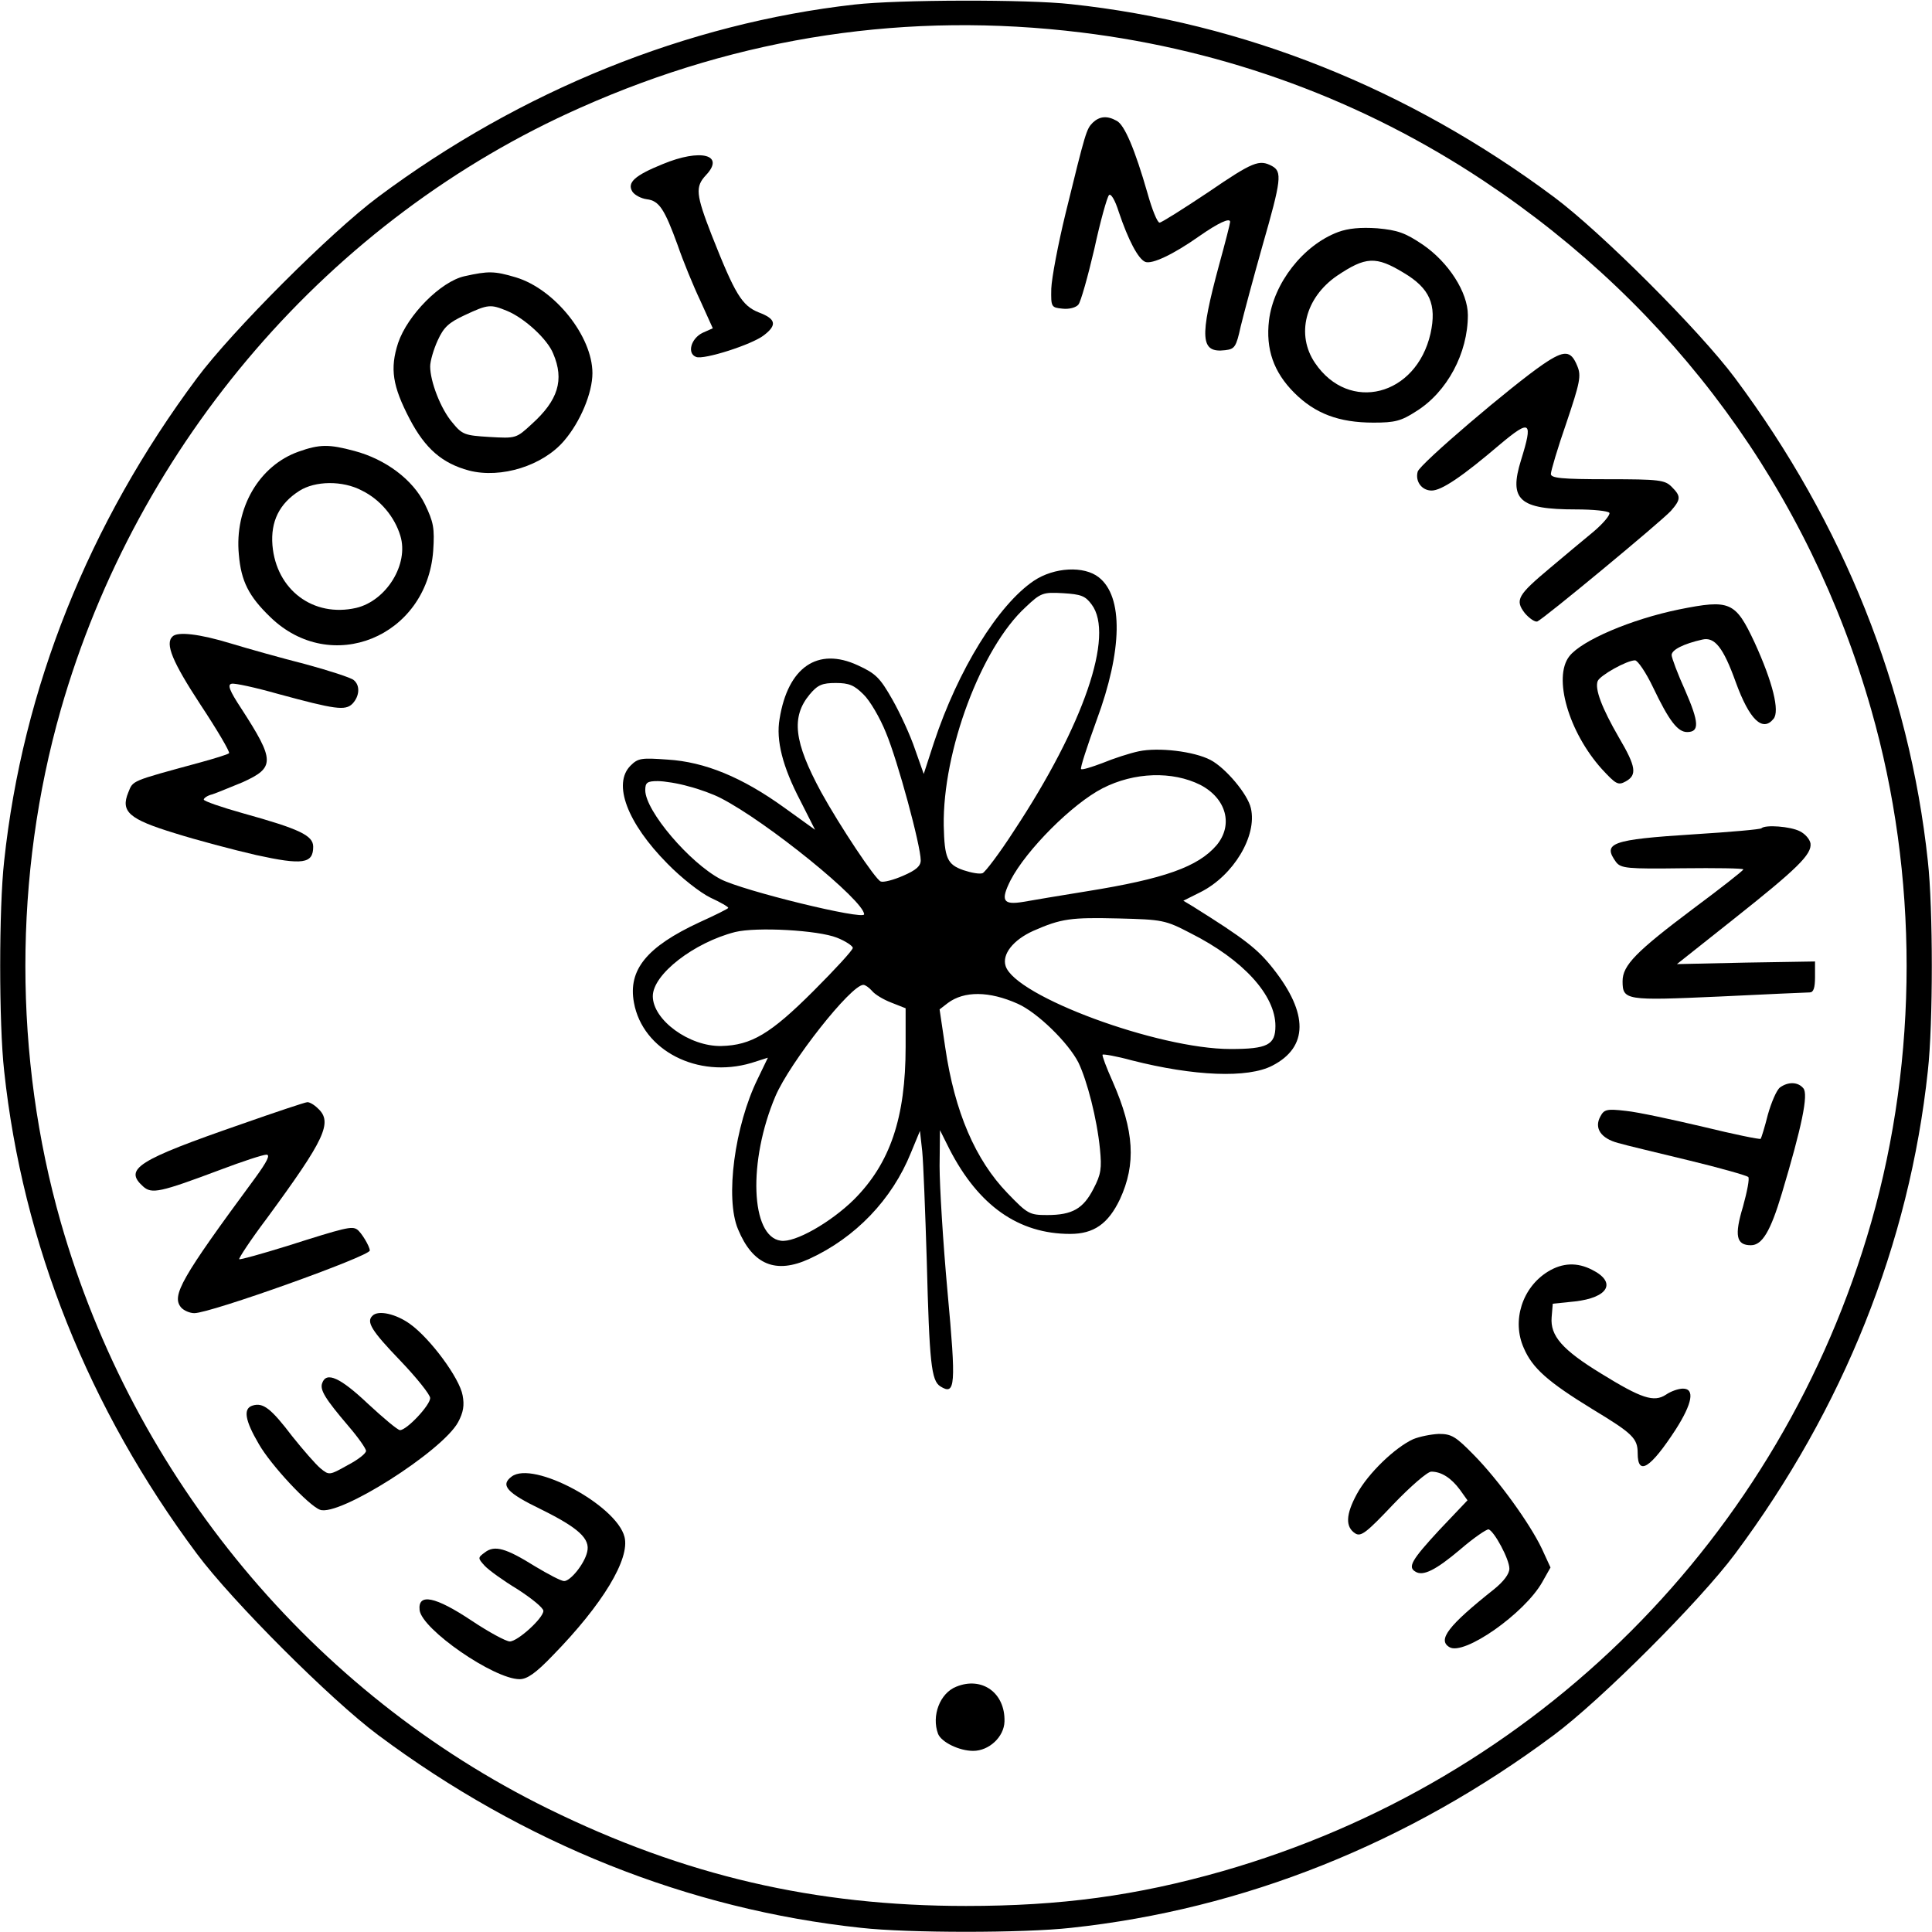 <?xml version="1.0" standalone="no"?>
<!DOCTYPE svg PUBLIC "-//W3C//DTD SVG 20010904//EN"
 "http://www.w3.org/TR/2001/REC-SVG-20010904/DTD/svg10.dtd">
<svg version="1.0" xmlns="http://www.w3.org/2000/svg"
 width="512pt" height="512pt" viewBox="0 0 512 512"
 preserveAspectRatio="xMidYMid meet">
<g transform="translate(0,512) scale(0.1,-0.1)"
fill="#000000" stroke="none">
<path d="M2265 5108 c-444 -50 -885 -228 -1263 -510 -125 -93 -387 -355 -480
-480 -287 -385 -462 -822 -511 -1280 -14 -125 -14 -431 0 -556 49 -458 224
-895 511 -1280 93 -125 355 -387 480 -480 385 -287 822 -462 1280 -511 125
-14 431 -14 556 0 458 49 895 224 1280 511 125 93 387 355 480 480 287 385
462 822 511 1280 14 125 14 431 0 556 -49 458 -224 895 -511 1280 -93 125
-355 387 -480 480 -385 287 -822 462 -1280 511 -115 13 -459 12 -573 -1z m600
-74 c385 -47 748 -181 1068 -394 504 -335 861 -822 1026 -1401 125 -438 125
-920 0 -1358 -239 -835 -885 -1481 -1720 -1720 -228 -65 -428 -92 -679 -92
-400 0 -746 80 -1108 258 -624 307 -1097 876 -1291 1554 -125 438 -125 920 0
1358 203 709 714 1302 1378 1596 425 189 868 255 1326 199z"/>
<path d="M2896 4795 c-17 -17 -19 -24 -72 -240 -20 -82 -37 -172 -38 -200 -1
-49 0 -50 30 -53 17 -2 36 3 42 11 6 7 25 74 42 147 16 74 34 138 39 143 5 5
16 -13 26 -45 25 -74 51 -124 70 -132 18 -7 75 20 143 68 50 35 82 50 82 38 0
-4 -13 -55 -29 -113 -53 -196 -50 -235 16 -227 25 3 29 8 41 63 8 33 34 130
58 215 50 174 52 195 25 210 -34 18 -50 12 -170 -70 -66 -44 -123 -80 -128
-80 -6 0 -20 35 -32 78 -33 115 -61 182 -82 192 -25 14 -45 12 -63 -5z"/>
<path d="M1756 4685 c-74 -30 -95 -49 -80 -73 6 -9 23 -18 38 -20 33 -4 47
-26 82 -122 14 -41 41 -107 60 -147 l33 -73 -27 -12 c-31 -15 -42 -55 -17 -64
20 -8 149 33 180 58 35 27 31 43 -14 60 -45 18 -63 48 -125 205 -42 108 -44
128 -15 159 51 54 -14 71 -115 29z"/>
<path d="M3546 4505 c-93 -35 -171 -136 -183 -234 -9 -76 12 -137 67 -192 55
-55 118 -79 210 -79 56 0 73 4 113 30 82 51 137 154 137 255 0 60 -51 140
-120 187 -46 31 -66 38 -120 43 -44 3 -77 0 -104 -10z m174 -108 c69 -41 88
-84 71 -161 -38 -166 -216 -211 -306 -78 -51 75 -26 173 58 231 76 51 103 53
177 8z"/>
<path d="M1231 4388 c-63 -14 -151 -103 -176 -177 -22 -68 -15 -114 31 -202
41 -78 86 -117 157 -136 85 -22 196 13 252 79 43 50 75 127 75 179 0 98 -100
223 -203 254 -57 17 -73 17 -136 3z m113 -92 c46 -19 107 -75 122 -113 30 -70
13 -124 -57 -187 -41 -38 -42 -38 -112 -34 -65 4 -72 6 -98 38 -31 36 -59 109
-59 149 0 14 9 45 20 69 16 35 29 47 72 67 62 29 68 29 112 11z"/>
<path d="M4090 4155 c-81 -55 -328 -265 -333 -285 -7 -26 11 -50 37 -50 26 0
80 36 182 123 80 67 87 61 55 -42 -33 -106 -5 -131 145 -131 46 0 85 -4 89 -9
3 -5 -16 -28 -42 -50 -27 -22 -78 -65 -115 -96 -86 -72 -94 -85 -67 -120 12
-14 27 -24 33 -22 17 7 326 263 354 293 27 31 27 39 2 64 -18 18 -33 20 -170
20 -122 0 -150 3 -150 14 0 8 18 69 41 135 36 107 40 125 29 151 -17 42 -34
43 -90 5z"/>
<path d="M791 3923 c-104 -37 -170 -149 -158 -273 6 -70 26 -110 83 -165 161
-157 415 -53 432 175 4 61 1 76 -22 124 -32 65 -104 119 -187 141 -67 18 -92
18 -148 -2z m168 -103 c49 -24 87 -70 102 -120 23 -75 -37 -172 -117 -191
-114 -26 -212 48 -222 166 -5 63 18 110 71 144 42 27 115 28 166 1z"/>
<path d="M2740 3581 c-95 -64 -201 -236 -265 -429 l-27 -83 -23 65 c-12 36
-39 95 -60 132 -33 58 -44 69 -92 91 -106 49 -185 -5 -207 -142 -10 -57 8
-127 55 -217 l39 -77 -82 59 c-111 80 -210 121 -309 127 -69 5 -78 4 -98 -16
-48 -48 -9 -152 98 -260 36 -37 87 -77 114 -90 26 -12 47 -24 47 -27 0 -2 -34
-19 -76 -38 -140 -65 -190 -126 -174 -213 23 -127 169 -202 311 -160 l44 14
-27 -56 c-61 -124 -87 -317 -52 -399 39 -94 100 -119 189 -78 122 56 219 157
269 281 l24 58 6 -54 c3 -30 8 -160 12 -289 7 -272 12 -319 36 -334 40 -25 42
1 19 251 -12 131 -21 281 -21 333 l1 95 25 -50 c77 -150 183 -225 320 -225 63
0 101 27 132 92 43 93 38 181 -19 311 -17 38 -29 70 -27 72 2 2 37 -4 77 -15
165 -42 308 -48 373 -14 95 49 96 138 2 257 -41 52 -74 78 -213 165 l-25 15
46 23 c87 44 150 149 133 222 -8 37 -67 107 -107 128 -44 23 -138 34 -190 23
-24 -5 -67 -19 -96 -31 -29 -11 -55 -19 -57 -16 -3 2 16 60 41 129 69 186 71
328 6 379 -39 31 -118 27 -172 -9z m153 -63 c61 -81 -21 -320 -206 -600 -38
-59 -76 -109 -83 -112 -8 -3 -30 1 -51 8 -43 15 -50 32 -52 118 -3 197 99 471
217 579 40 38 46 40 99 37 48 -3 59 -7 76 -30z m-605 -238 c17 -16 44 -62 60
-102 31 -74 92 -299 92 -338 0 -15 -12 -26 -47 -41 -25 -11 -52 -18 -59 -15
-14 5 -109 148 -158 237 -72 133 -80 199 -30 259 21 25 33 30 69 30 35 0 49
-6 73 -30z m893 -240 c69 -36 88 -106 43 -160 -49 -57 -138 -89 -344 -122 -69
-11 -145 -24 -168 -28 -54 -9 -61 3 -34 57 42 81 164 203 244 244 84 43 185
46 259 9z m-1356 -4 c28 -7 66 -21 85 -31 123 -63 380 -272 380 -308 0 -16
-320 62 -380 93 -82 43 -200 181 -200 236 0 20 5 24 33 24 17 0 55 -6 82 -14z
m1330 -389 c139 -70 225 -164 225 -246 0 -50 -21 -61 -119 -61 -192 0 -571
140 -596 220 -10 31 20 69 73 93 75 33 100 36 227 33 115 -3 123 -4 190 -39z
m-937 -12 c23 -9 42 -22 42 -27 0 -6 -47 -57 -104 -114 -114 -114 -165 -144
-244 -146 -85 -2 -182 69 -182 132 0 58 109 142 218 170 57 14 220 5 270 -15z
m93 -141 c7 -9 30 -23 51 -31 l38 -15 0 -102 c0 -188 -41 -309 -137 -405 -62
-61 -157 -115 -194 -109 -80 11 -87 211 -14 383 38 89 200 295 233 295 5 0 15
-7 23 -16z m386 -34 c52 -23 134 -103 161 -156 23 -48 49 -148 57 -229 5 -51
3 -67 -17 -105 -27 -53 -56 -70 -123 -70 -47 0 -52 3 -105 58 -85 88 -140 215
-165 386 l-15 101 22 17 c43 32 109 32 185 -2z"/>
<path d="M4450 3505 c-127 -26 -258 -82 -291 -124 -44 -56 -2 -201 86 -299 37
-40 43 -44 63 -33 31 17 28 39 -18 117 -45 78 -64 128 -56 149 6 15 77 55 99
55 7 0 29 -32 48 -72 42 -88 65 -118 90 -118 33 0 32 25 -5 110 -20 44 -36 87
-36 94 0 14 32 30 81 41 33 8 56 -21 89 -113 36 -99 71 -133 100 -97 17 20 -2
97 -50 202 -51 109 -65 115 -200 88z"/>
<path d="M457 3433 c-20 -19 0 -67 74 -180 45 -68 79 -126 76 -129 -2 -3 -38
-14 -78 -25 -184 -50 -176 -47 -189 -79 -21 -51 2 -71 123 -108 57 -18 155
-44 216 -58 123 -27 151 -23 151 22 0 30 -36 47 -187 89 -57 16 -103 32 -103
36 0 4 10 11 23 14 12 4 48 19 80 32 86 39 86 57 -4 196 -31 47 -37 63 -25 65
8 2 63 -10 123 -27 151 -41 178 -45 197 -26 19 20 21 49 3 63 -7 6 -65 25
-128 42 -63 16 -152 41 -198 55 -82 25 -141 32 -154 18z"/>
<path d="M4668 2925 c-3 -3 -83 -10 -179 -16 -220 -14 -243 -23 -206 -74 13
-16 29 -18 175 -16 89 1 162 0 162 -3 0 -3 -60 -50 -134 -105 -149 -112 -186
-149 -186 -191 0 -51 8 -52 255 -41 125 6 233 11 241 11 10 0 14 12 14 41 l0
41 -183 -3 -183 -4 150 119 c169 134 208 172 204 201 -2 11 -14 25 -28 32 -25
13 -92 18 -102 8z"/>
<path d="M4717 2238 c-9 -7 -23 -40 -32 -72 -8 -32 -17 -61 -19 -64 -3 -2 -71
12 -153 32 -81 19 -173 39 -204 42 -51 6 -58 4 -68 -15 -17 -31 2 -58 47 -70
20 -6 105 -26 187 -46 83 -20 153 -40 158 -44 4 -4 -3 -39 -14 -79 -23 -76
-18 -102 21 -102 30 0 52 37 82 137 53 177 71 263 57 279 -14 17 -40 18 -62 2z"/>
<path d="M640 2141 c-277 -96 -312 -119 -261 -165 23 -21 45 -16 205 44 58 22
113 40 122 40 11 0 2 -18 -30 -62 -197 -267 -222 -312 -196 -343 7 -8 23 -15
35 -15 43 0 465 151 465 166 0 11 -23 49 -34 56 -14 9 -31 5 -185 -44 -68 -21
-125 -37 -127 -35 -2 2 30 51 73 108 154 210 176 255 135 292 -10 10 -23 17
-28 16 -5 0 -83 -26 -174 -58z"/>
<path d="M4102 1750 c-68 -42 -96 -130 -64 -202 23 -54 64 -90 183 -163 106
-64 119 -77 119 -116 0 -62 34 -40 101 63 44 69 51 108 19 108 -12 0 -32 -7
-45 -16 -32 -21 -65 -10 -172 56 -103 63 -135 100 -131 149 l3 36 58 6 c90 10
112 51 46 84 -39 20 -78 19 -117 -5z"/>
<path d="M987 1633 c-17 -16 -2 -40 73 -118 44 -46 80 -91 80 -100 0 -19 -62
-85 -80 -85 -6 0 -44 32 -85 70 -73 69 -110 86 -121 55 -7 -18 7 -41 70 -115
25 -29 46 -59 46 -65 0 -7 -22 -24 -49 -38 -48 -27 -49 -27 -72 -8 -13 11 -46
49 -74 84 -57 75 -78 91 -106 82 -25 -8 -20 -39 17 -102 32 -56 132 -163 162
-174 50 -19 324 155 366 232 14 26 17 45 12 71 -8 46 -86 151 -139 189 -37 27
-85 38 -100 22z"/>
<path d="M3745 1306 c-48 -22 -119 -90 -149 -145 -30 -55 -31 -88 -4 -105 15
-9 30 3 100 77 46 48 91 87 101 87 27 0 53 -17 76 -48 l20 -28 -75 -79 c-73
-79 -84 -98 -63 -110 20 -13 54 4 119 59 36 31 70 54 75 53 15 -5 55 -79 55
-104 0 -14 -15 -34 -41 -55 -121 -96 -150 -134 -118 -153 38 -24 199 89 246
172 l22 39 -23 50 c-32 67 -115 182 -180 248 -48 49 -59 56 -93 56 -21 -1 -51
-7 -68 -14z"/>
<path d="M1356 1207 c-31 -23 -13 -43 78 -87 99 -49 131 -78 122 -113 -7 -31
-44 -77 -61 -77 -8 0 -42 18 -77 39 -77 48 -107 57 -133 37 -19 -14 -19 -15
-1 -35 11 -12 50 -40 88 -63 37 -24 68 -49 68 -57 0 -19 -68 -81 -89 -81 -10
0 -56 25 -101 55 -96 64 -143 74 -138 28 6 -51 197 -183 265 -183 20 0 43 16
88 63 132 135 205 256 190 314 -21 84 -242 203 -299 160z"/>
<path d="M2534 650 c-43 -17 -66 -77 -48 -125 9 -22 56 -45 93 -45 42 0 82 37
83 78 2 76 -60 120 -128 92z"/>
</g>
</svg>

